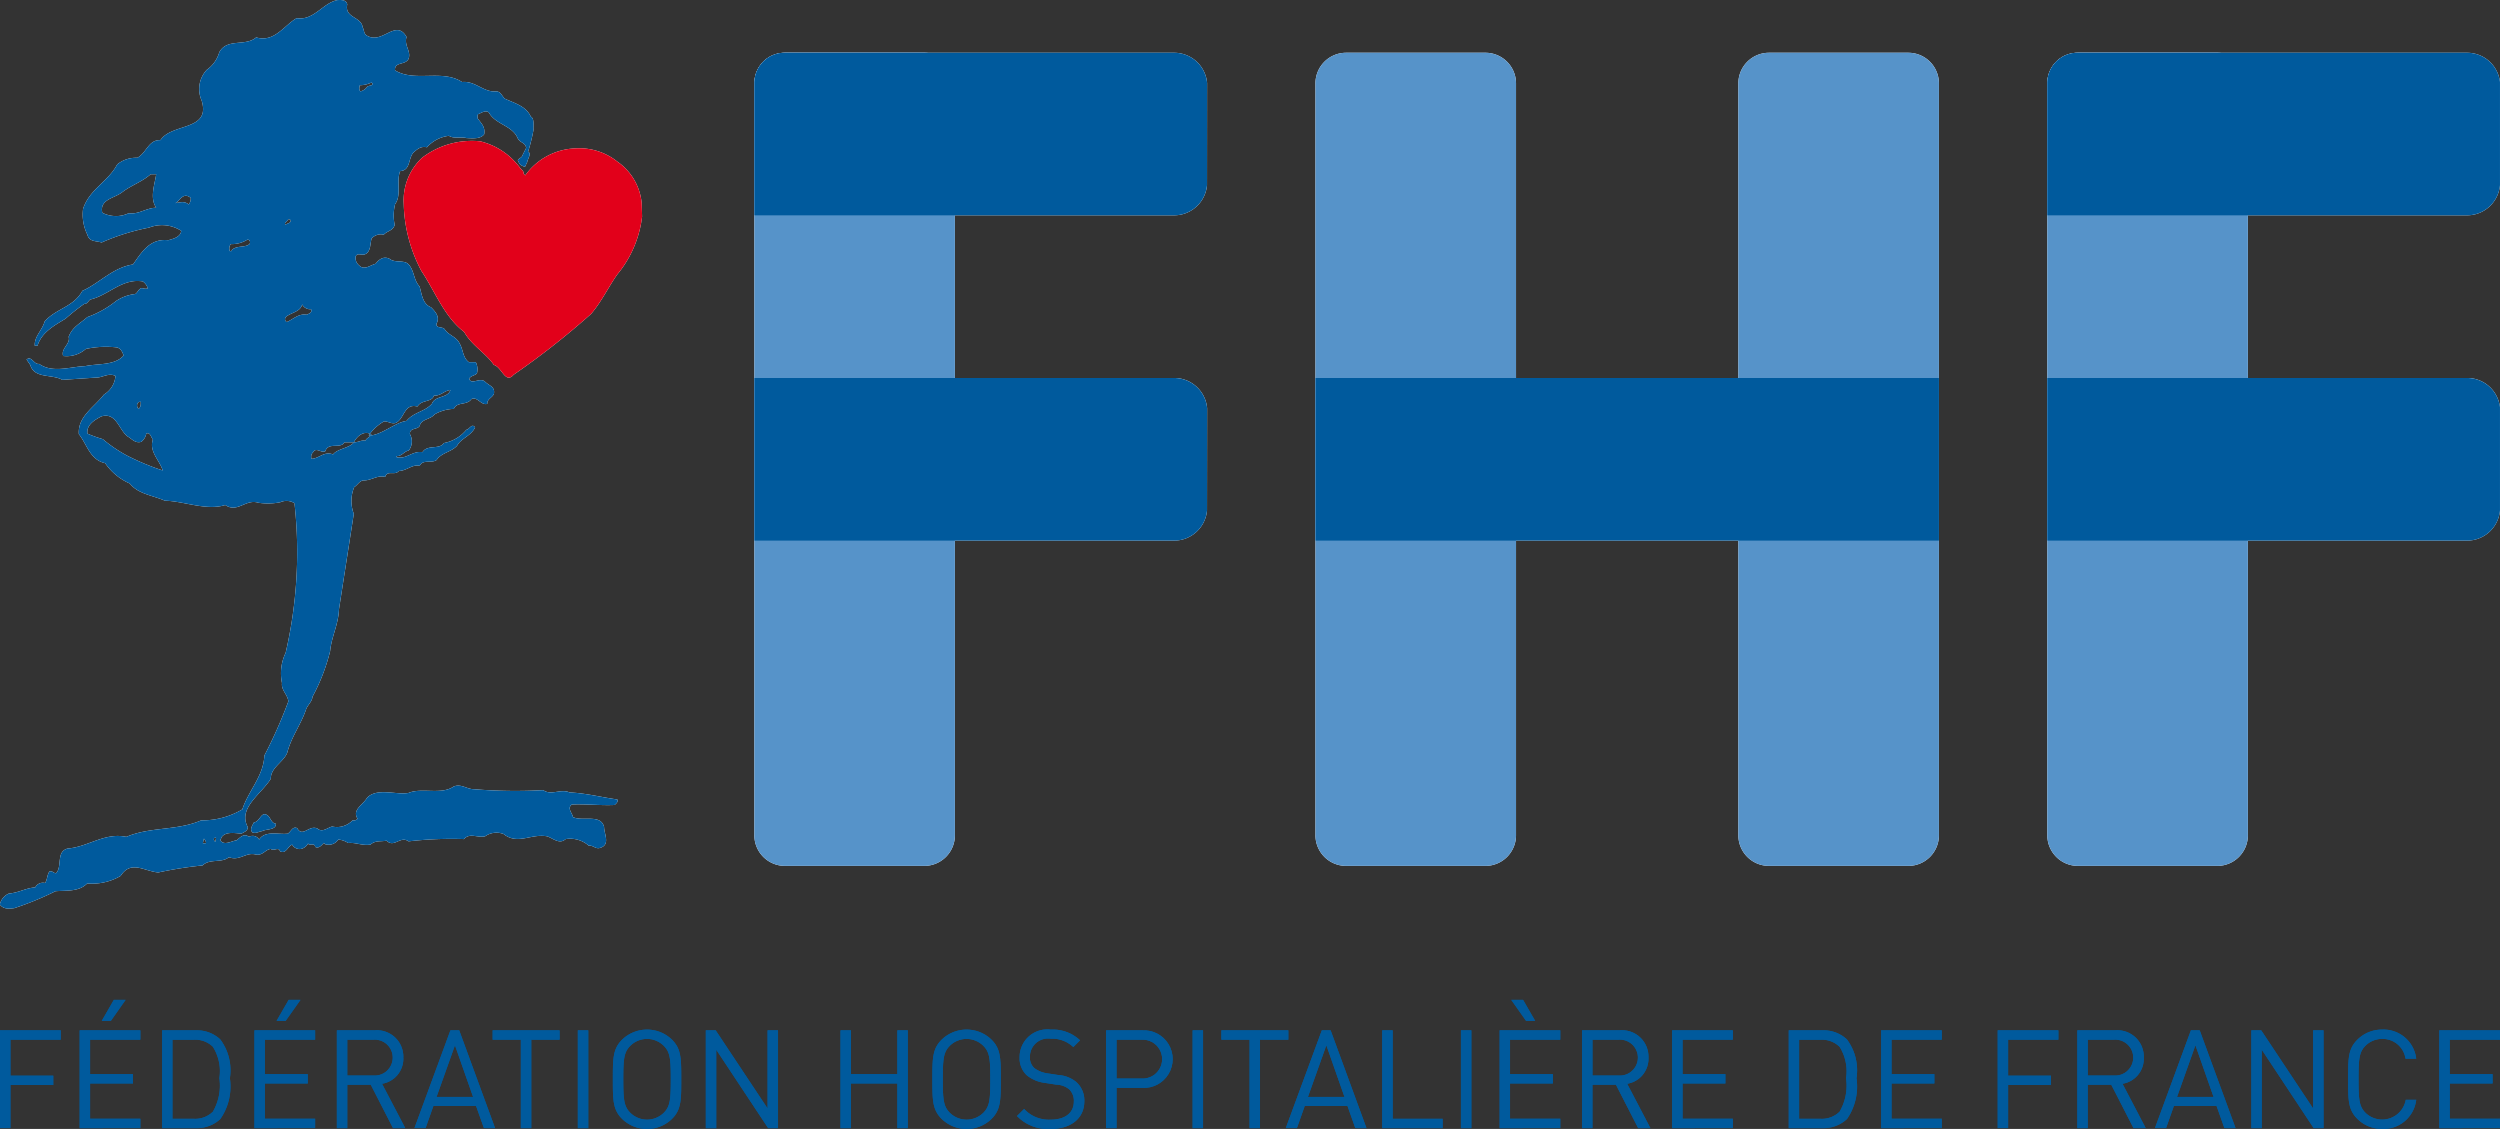 <svg xmlns="http://www.w3.org/2000/svg" xmlns:xlink="http://www.w3.org/1999/xlink" width="141.854" height="64.058" xmlns:v="https://vecta.io/nano"><rect width="100%" height="100%" fill="#333333" stroke="none"/><defs><clipPath id="A"><path fill="none" d="M0 0h141.854v64.058H0z"/></clipPath><clipPath id="B"><path fill="none" d="M0 0h25.687v9.229H0z"/></clipPath><clipPath id="C"><path fill="none" d="M0 0h25.686v9.229H0z"/></clipPath><clipPath id="D"><path fill="none" d="M0 0h25.687v9.228H0z"/></clipPath><clipPath id="E"><path fill="none" d="M0 0h25.686v9.228H0z"/></clipPath><clipPath id="F"><path fill="none" d="M0 0h25.685v9.229H0z"/></clipPath><clipPath id="G"><path fill="none" d="M0 0h25.685v9.228H0z"/></clipPath><clipPath id="H"><path fill="none" d="M0 0h35.376v9.228H0z"/></clipPath><path id="I" d="M84.306 2.994a1.74 1.74 0 0 1 1.716 1.761v42.617a1.74 1.74 0 0 1-1.716 1.76h-7.948a1.74 1.74 0 0 1-1.718-1.76V4.751a1.74 1.74 0 0 1 1.719-1.757z"/><path id="J" d="M108.3 2.994a1.74 1.74 0 0 1 1.718 1.757v42.621a1.74 1.74 0 0 1-1.716 1.76h-7.948a1.74 1.74 0 0 1-1.718-1.76V4.751a1.74 1.74 0 0 1 1.716-1.757z"/><path id="K" d="M52.467 2.994a1.74 1.74 0 0 1 1.716 1.761v42.617a1.74 1.74 0 0 1-1.716 1.76H44.52a1.74 1.74 0 0 1-1.718-1.76V4.751a1.74 1.74 0 0 1 1.718-1.757z"/><path id="L" d="M4.52 64.011v-5.547h3.443v.529H5.112v1.956h2.431v.53H5.112v2h2.851v.53zm1.769-6.085h-.515l.685-1.191h.667z"/><path id="M" d="M12.498 63.497c-.379.351-.883.536-1.4.514h-1.9v-5.547h1.9c.517-.023 1.021.162 1.4.514a2.93 2.93 0 0 1 .546 2.2 3.24 3.24 0 0 1-.546 2.322m-.413-4.1a1.44 1.44 0 0 0-1.09-.405H9.784v4.488h1.208a1.44 1.44 0 0 0 1.09-.406c.33-.575.459-1.244.366-1.9a2.61 2.61 0 0 0-.366-1.777"/><path id="N" d="M14.438 64.011v-5.547h3.444v.529H15.03v1.956h2.431v.53H15.03v2h2.852v.53zm1.769-6.085h-.514l.686-1.191h.67z"/><path id="O" d="M22.3 64.011l-1.262-2.462h-1.333v2.462h-.591v-5.547h2.126a1.5 1.5 0 0 1 1.645 1.542 1.44 1.44 0 0 1-1.208 1.489l1.317 2.516zm-1.114-5.018h-1.481v2.034h1.481a1.02 1.02 0 0 0 .948-1.549 1.02 1.02 0 0 0-.948-.485"/><path id="P" d="M27.459 64.01l-.445-1.254h-2.423l-.443 1.254h-.632l2.041-5.546h.5l2.034 5.547zm-1.644-4.7l-1.045 2.931h2.073z"/><path id="Q" d="M38.132 63.484a2.03 2.03 0 0 1-2.836 0c-.522-.522-.522-1.068-.522-2.244s0-1.722.522-2.243c.789-.768 2.047-.768 2.836 0 .523.521.523 1.066.523 2.243s0 1.722-.523 2.244m-.46-4.136a1.35 1.35 0 0 0-1.916 0c-.351.358-.39.732-.39 1.892s.04 1.535.39 1.894c.529.529 1.387.529 1.916 0 .351-.358.389-.732.389-1.894s-.038-1.534-.389-1.892"/><path id="R" d="M50.918 64.011v-2.532h-2.634v2.532h-.592v-5.547h.592v2.485h2.634v-2.485h.593v5.547z"/><path id="S" d="M56.264 63.484a2.03 2.03 0 0 1-2.836 0c-.523-.522-.523-1.068-.523-2.244s0-1.722.523-2.243c.789-.768 2.047-.768 2.836 0 .522.521.522 1.066.522 2.243s0 1.722-.522 2.244m-.46-4.136c-.254-.255-.599-.398-.959-.398s-.705.143-.959.398c-.35.358-.39.732-.39 1.892s.04 1.535.39 1.894c.529.529 1.388.529 1.917 0 .351-.358.389-.732.389-1.894s-.038-1.534-.389-1.892"/><path id="T" d="M59.606 64.057c-.71.047-1.406-.221-1.9-.733l.405-.4c.387.418.942.641 1.511.607.81 0 1.309-.381 1.309-1.028a.9.9 0 0 0-.264-.694 1.2 1.2 0 0 0-.725-.264l-.646-.1c-.373-.042-.726-.188-1.021-.42-.288-.266-.442-.646-.421-1.037a1.57 1.57 0 0 1 1.778-1.565c.61-.033 1.207.187 1.651.607l-.382.382c-.347-.329-.814-.5-1.292-.475-.296-.042-.596.047-.821.245s-.352.484-.348.783a.8.8 0 0 0 .249.64c.219.162.477.266.748.3l.608.093a1.78 1.78 0 0 1 1.013.389 1.39 1.39 0 0 1 .468 1.1c0 .974-.764 1.574-1.916 1.574"/><path id="U" d="M64.826 61.728h-1.472v2.283h-.592v-5.547h2.064c.602-.03 1.172.275 1.482.792s.31 1.163 0 1.68-.88.822-1.482.792m-.055-2.735h-1.417v2.206h1.417c.41.025.8-.18 1.012-.531s.212-.792 0-1.143-.602-.556-1.012-.531"/><path id="V" d="M76.902 64.01l-.443-1.254h-2.427l-.443 1.254h-.631l2.044-5.546h.5l2.034 5.547zm-1.643-4.7l-1.044 2.931h2.073z"/><path id="W" d="M85.092 64.011v-5.547h3.441v.529h-2.852v1.956h2.431v.53h-2.431v2h2.852v.53zm1.5-6.085l-.841-1.191h.67l.686 1.191z"/><path id="X" d="M92.953 64.011l-1.262-2.462h-1.333v2.462h-.592v-5.547h2.125a1.5 1.5 0 0 1 1.645 1.542 1.44 1.44 0 0 1-1.208 1.489l1.317 2.516zm-1.114-5.018h-1.48v2.034h1.48a1.02 1.02 0 0 0 .948-1.549 1.02 1.02 0 0 0-.948-.485"/><path id="Y" d="M94.879 64.011v-5.547h3.444v.529h-2.852v1.956h2.431v.53h-2.431v2h2.852v.53z"/><path id="Z" d="M104.796 63.497c-.379.351-.883.536-1.4.514h-1.9v-5.547h1.9c.517-.023 1.021.162 1.4.514a2.93 2.93 0 0 1 .545 2.2c.12.815-.075 1.645-.545 2.322m-.412-4.1c-.291-.282-.687-.429-1.091-.405h-1.208v4.488h1.208c.405.024.8-.123 1.091-.406a2.98 2.98 0 0 0 .365-1.9c.094-.617-.035-1.247-.365-1.777"/><path id="a" d="M121.059 64.011l-1.262-2.462h-1.334v2.462h-.592v-5.547h2.127a1.5 1.5 0 0 1 1.644 1.542 1.44 1.44 0 0 1-1.208 1.489l1.317 2.516zm-1.114-5.018h-1.481v2.034h1.481a1.02 1.02 0 0 0 .948-1.549 1.02 1.02 0 0 0-.948-.485"/><path id="b" d="M126.216 64.01l-.444-1.254h-2.423l-.443 1.254h-.631l2.04-5.546h.5l2.034 5.547zm-1.644-4.7l-1.044 2.931h2.073z"/><path id="c" d="M135.176 64.057c-.53.007-1.041-.199-1.417-.573-.523-.522-.523-1.068-.523-2.244s0-1.721.523-2.244c.376-.375.886-.582 1.417-.576a1.87 1.87 0 0 1 1.924 1.651h-.607a1.31 1.31 0 0 0-1.318-1.122c-.359-.004-.704.137-.958.39-.351.358-.39.74-.39 1.9s.039 1.542.39 1.9a1.36 1.36 0 0 0 2.29-.733h.592a1.87 1.87 0 0 1-1.924 1.652"/><path id="d" d="M29.275 9.239a3.97 3.97 0 0 0-2.027-1.221c-1.179-.119-2.359.215-3.3.935a3.31 3.31 0 0 0-1.04 2.623 8.51 8.51 0 0 0 1 3.793c.78 1.169 1.3 2.61 2.43 3.467.428.766 1.247 1.221 1.686 1.87.456.13.651 1.1 1.118.559 1.536-1.06 3.006-2.214 4.4-3.455.59-.689.986-1.533 1.492-2.247a6.3 6.3 0 0 0 1.4-3.273l-.025-.78a3.23 3.23 0 0 0-1.377-2.338c-.678-.541-1.534-.809-2.4-.752A3.67 3.67 0 0 0 29.8 9.952l-.09-.091c.028-.173-.149-.232-.2-.335a2.46 2.46 0 0 0-.241-.288"/><path id="e" d="M29.431 9.175c-.168-.13.17-.2.2-.332l.227-.454c-.064-.325-.345-.266-.487-.552-.3-.715-1.261-.779-1.624-1.442-.142-.155-.4-.025-.559.065-.129.013-.077.156-.09.247.207.3.442.467.377.908-.209.287-.676.235-1 .221-.312-.09-.728.052-1-.13a1.99 1.99 0 0 0-1.248.65c-.363-.078-.557.117-.779.312-.285.338-.155 1-.741 1.039-.233.557.091 1.363-.285 1.869a2.59 2.59 0 0 0-.027 1.183c-.089.338-.427.338-.621.559a.69.69 0 0 0-.69.22c-.089.313-.038.78-.4.9-.207.052-.389-.1-.5.1-.037.196.037.396.193.52.285.3.638-.013.935-.091.2-.26.47-.454.806-.273.273.221.7.065 1 .247.4.338.324.922.688 1.312.13.429.17 1 .649 1.182.273.272.52.558.312.935-.026.285.337.143.466.313.223.35.665.416.845.805.209.338.17.805.532 1.065H27c.094.194.117.415.065.624-.1.143-.351.129-.442.311.117.39.624-.116.91.182.246.233.571.272.492.688-.116.221-.388.286-.375.558-.365.1-.545-.429-.9-.272-.26.377-.818.129-1 .558-.384.01-.759.117-1.091.311-.247.3-.753.26-.844.649-.129.234-.572.092-.557.468a.85.85 0 0 1-.065.935c-.26.039-.4.337-.689.312v.065c.545.143.9-.377 1.468-.285.285-.455.935-.117 1.221-.519a2.16 2.16 0 0 0 1.272-.754c.156 0 .313-.4.493-.129-.247.493-.78.6-1.025 1.038-.338.364-.884.39-1.157.806-.271.207-.8-.052-.96.337-.4-.117-.754.286-1.183.286-.232.286-.661-.065-.778.338-.454-.117-.792.221-1.246.2-.223.038-.326.273-.508.376-.204.485-.213 1.029-.026 1.52l-.843 5.429c-.027.844-.43 1.572-.5 2.364a10.97 10.97 0 0 1-1 2.585c-.026.3-.3.481-.377.754-.286.818-.78 1.467-1.027 2.312-.116.584-.973.909-.961 1.585-.532.869-1.883 1.661-1.311 2.739.012.235-.195.273-.351.379-.364-.027-.869-.132-1.117.181l-.09.195c.22.326.636.038.935 0 .208-.182.429-.416.688-.195a.43.43 0 0 1 .585.157c.324-.533 1.1-.274 1.623-.338.2-.132.273-.43.533-.313.311.559.675-.208 1.155.026.273.246.585-.065.831-.117.421.095.86-.039 1.157-.351a.29.29 0 0 0 .285-.09c-.324-.507.285-.766.533-1.183.559-.61 1.713-.143 2.364-.285.74-.312 1.856.129 2.558-.364.428-.168.74.156 1.156.156 1.305.108 2.616.126 3.923.052.454.324 1-.1 1.493.13.91.038 1.807.274 2.715.4.052.143-.065.221-.157.311-.793.038-1.714-.065-2.428-.026-.287.208.026.481.065.715.557.26 1.569-.195 1.765.557 0 .4.365.988-.206 1.183-.287.1-.4-.155-.662-.117-.36-.315-.842-.453-1.314-.377-.351.325-.727-.052-1.052-.156-.908-.168-1.675.507-2.467-.13-.35-.136-.746-.088-1.052.13-.454.1-.857-.221-1.2.156a21.11 21.11 0 0 0-3.142.13c-.468-.338-.819.39-1.248-.039-.338.065-.635-.026-.908.221-.468.079-.819-.129-1.274-.09a1.18 1.18 0 0 0-.558-.194c-.162.249-.472.356-.753.259l-.066-.065c-.117.117-.286.338-.493.221-.026-.259-.337-.038-.4-.195-.082.157-.228.27-.4.312a.49.49 0 0 1-.507-.247c-.26.118-.35.557-.689.377-.065-.273-.35.014-.519-.129-.3.013-.466.415-.883.31-.532-.129-.909.391-1.494.157-.416.351-1.091.065-1.494.468-.847.086-1.688.219-2.519.4-.806-.078-1.546-.715-2.131.194a3.21 3.21 0 0 1-1.9.429c-.467.48-1.169.389-1.8.441-.755.377-1.536.698-2.338.961-.312.04-.61.065-.818-.208.062-.279.254-.511.516-.623.532-.038.961-.311 1.493-.349.106-.202.338-.305.559-.248.13-.194.117-.481.246-.65.17-.065.235.105.379.093.362-.377-.014-1.234.661-1.4 1.156-.09 2.091-.922 3.325-.662 1.377-.585 2.87-.338 4.247-.935a4.47 4.47 0 0 0 2.336-.624c.325-1.026 1.2-1.883 1.248-3.051a27.2 27.2 0 0 0 1.363-3.079c-.052-.4-.415-.636-.363-1.038-.122-.579-.049-1.182.207-1.715.643-2.765.814-5.62.507-8.442l.026-.026c-.247-.171-.566-.199-.84-.074a3.61 3.61 0 0 1-1.247.026c-.7-.233-1.183.6-1.871.13-1.077.338-2.336-.221-3.427-.246-.677-.3-1.521-.376-1.988-.974a3.28 3.28 0 0 1-1.4-1.155c-.871-.195-1.026-1.065-1.494-1.65-.065-1 .857-1.507 1.429-2.247a1.34 1.34 0 0 0 .649-1.052c-.377-.195-.741.1-1.091.092l-1.923.129c-.585-.337-1.585-.052-1.819-.844l-.211-.309c.285-.235.415.3.713.247.766.546 1.78.156 2.611.129.713-.156 1.676-.026 2.181-.6-.065-.22-.181-.441-.429-.468-.572-.061-1.151-.03-1.713.092a1.65 1.65 0 0 1-1.286.4c-.143-.429.427-.676.312-1.091.208-.546.611-.728 1.064-1.118.588-.211 1.136-.518 1.623-.909.327-.22.702-.357 1.093-.4.169-.117.169-.287.377-.338a.61.61 0 0 0 .338.026c-.048-.162-.149-.303-.287-.4-1.169-.2-1.947.791-2.987 1.026-.091.065-.181.272-.337.246a13.09 13.09 0 0 0-1.066.844c-.637.39-1.35.766-1.585 1.533h-.156c-.038-.519.429-.884.558-1.377.651-.74 1.65-.818 2.144-1.741.948-.416 1.727-1.324 2.87-1.494.48-.676.948-1.493 2-1.376.285-.079.7-.182.74-.533a2.01 2.01 0 0 0-1.83-.182 12.66 12.66 0 0 0-2.69.844c-.311-.1-.7-.026-.806-.441a2.57 2.57 0 0 1-.246-1.468c.364-1.118 1.43-1.551 1.937-2.521a1.7 1.7 0 0 1 1.141-.377c.521-.273.638-1.038 1.313-1 .649-.988 2.87-.507 2.338-2.247a1.6 1.6 0 0 1 .286-1.74 1.85 1.85 0 0 0 .715-1c.441-.818 1.493-.312 2.091-.844 1.039.311 1.6-.7 2.3-1.091.974.155 1.492-.871 2.312-1.026.232-.014.507-.014.558.246-.169.767.792.689.871 1.286.091.169.065.4.26.494.883.493 1.624-.988 2.233.065-.156.506.3.83.1 1.272-.208.338-.793.129-.754.623 1.118.689 2.675-.077 3.805.663.754-.078 1.222.6 1.936.533.285 0 .339.325.521.428.519.235 1.18.416 1.441 1 .221.117.13.52.155.754-.076.422-.18.838-.31 1.247.221.077-.034.415-.046.585-.065.1-.078.195-.129.26 0 0-.334-.068-.358-.285m-8.35-4.495a1.6 1.6 0 0 1-.662.156c-.025.1-.066.272.039.349a.7.7 0 0 0 .377-.258c.09-.091.3-.04.311-.183zM8.547 9.888c-.482.429-1.1.624-1.624 1.027-.441.338-1.286.4-1.118 1.157.469.243 1.024.252 1.5.025.546.091.987-.3 1.558-.311-.377-.546-.09-1.3 0-1.9zm2.273 1.338c-.5-.4-.664.351-.963.312.3-.027.585-.169.845.064a.48.48 0 0 0 .118-.376m5.68 1.286c-.03-.056-.095-.083-.156-.064-.013.116-.234.155-.156.311.1-.09.3-.078.312-.247m-2.343 1.338c.065-.1.026-.274-.129-.247-.28.173-.606.259-.935.247a.41.41 0 0 0-.053.4h.092l.026-.065c.274-.273.753-.117 1-.338m3.495 3.7c-.209.02-.409-.088-.507-.273-.1.416-.6.454-.9.688-.049.039-.075.1-.07.163s.041.118.096.149c.364-.156.663-.493 1.13-.415.092-.052.339-.105.248-.313m7.909 4.585c-.339.026-.558.351-.935.312-.117.4-.7.221-.935.624-.78-.2-.728.714-1.247.935-.248.065-.416-.1-.651-.091a2.59 2.59 0 0 0-.871.805c.7 0 1.507-.753 2.144-.831.416-.507 1.041-.519 1.442-.974.182-.481.9-.3 1.052-.78M7.987 22.8c-.219-.026-.272.26-.129.4.141-.1.129-.26.129-.4m-.754 1.96c-.493-.377-.635-1.389-1.492-1.13-.364.2-.844.468-.78.974a6.98 6.98 0 0 0 .871.313c.426.358.887.672 1.377.935a14.24 14.24 0 0 0 2.026.844c-.182-.585-.792-1.078-.56-1.755-.1-.116-.155-.441-.376-.338a.74.74 0 0 1-.286.468c-.337.1-.532-.169-.78-.312m13.846-.091c-.389-.286-.83.078-1 .429.235.014.428-.142.65-.09.077-.156.221-.182.349-.338m-1.533.429c-.232.4-.908-.038-1.089.507-.235.117-.521-.247-.688.052a.35.35 0 0 0-.09.377c.427-.013.726-.454 1.22-.247.233-.324.948-.363 1.182-.688zm-3.894 21.638c-.26-.026-.3-.35-.468-.468-.365-.273-.429.363-.78.4-.079.169-.247.376-.091.558.208.1.377-.052.559-.065.22-.13.818-.051.78-.428m-3.391.805c-.194-.039-.129.195-.038.221zm-.571.286c-.011-.13-.077-.17-.116-.246l-.065.272c.065-.013.143.026.182-.026"/></defs><g clip-path="url(#A)"><g clip-path="url(#A)"><g fill="#fff"><use xlink:href="#I"/><use xlink:href="#J"/><use xlink:href="#K"/><path d="M68.489 10.502a1.88 1.88 0 0 1-1.9 1.716H42.805V4.706c.002-.945.768-1.71 1.713-1.712h22.075a1.88 1.88 0 0 1 1.9 1.716zm0 18.457a1.88 1.88 0 0 1-1.9 1.716H42.805v-9.228h23.79a1.88 1.88 0 0 1 1.9 1.716zm57.344-25.965a1.74 1.74 0 0 1 1.716 1.761v42.617a1.74 1.74 0 0 1-1.716 1.76h-7.948a1.74 1.74 0 0 1-1.718-1.76V4.751a1.74 1.74 0 0 1 1.719-1.757z"/><path d="M141.854 10.502a1.88 1.88 0 0 1-1.9 1.716h-23.786V4.706c.002-.945.769-1.711 1.714-1.712h22.077a1.88 1.88 0 0 1 1.9 1.716zm0 18.457a1.88 1.88 0 0 1-1.9 1.716h-23.786v-9.228h23.791a1.88 1.88 0 0 1 1.9 1.716zm-67.213-7.512h35.376v9.228H74.641z"/></g><g fill="#005a9d"><path d="M.592 58.993v2.041h2.431v.53H.592v2.446H0v-5.546h3.444v.529z"/><use xlink:href="#L"/><use xlink:href="#M"/><use xlink:href="#N"/><use xlink:href="#O"/><use xlink:href="#P"/><path d="M30.146 58.993v5.018h-.593v-5.018h-1.6v-.529h3.8v.529zm2.641-.529h.592v5.547h-.592z"/><use xlink:href="#Q"/><path d="M43.586 64.011l-2.945-4.447v4.45h-.592v-5.55h.56l2.945 4.433v-4.433h.592v5.547z"/><use xlink:href="#R"/><use xlink:href="#S"/><use xlink:href="#T"/><use xlink:href="#U"/><path d="M67.671 58.464h.592v5.547h-.592zm3.824.529v5.018h-.592v-5.018h-1.6v-.529h3.8v.529z"/><use xlink:href="#V"/><path d="M78.43 64.011v-5.547h.592v5.017h2.835v.53zm4.465-5.547h.592v5.547h-.592z"/><use xlink:href="#W"/><use xlink:href="#X"/><use xlink:href="#Y"/><use xlink:href="#Z"/><path d="M106.737 64.011v-5.547h3.442v.529h-2.85v1.956h2.43v.53h-2.43v2h2.85v.53zm7.207-5.018v2.041h2.431v.53h-2.431v2.446h-.592v-5.546h3.444v.529z"/><use xlink:href="#a"/><use xlink:href="#b"/><path d="M131.281 64.011l-2.945-4.45v4.45h-.592v-5.547h.561l2.945 4.433v-4.433h.592v5.547z"/><use xlink:href="#c"/><path d="M138.41 64.011v-5.547h3.444v.529h-2.852v1.956h2.431v.53h-2.431v2h2.852v.53z"/></g><g fill="#fff"><use xlink:href="#d"/><use xlink:href="#e"/></g><g fill="#5693c9"><use xlink:href="#I"/><use xlink:href="#J"/><use xlink:href="#K"/></g><g style="mix-blend-mode:multiply"><g clip-path="url(#B)" transform="translate(42.802 2.99)"><g clip-path="url(#C)"><path d="M25.687 7.512a1.88 1.88 0 0 1-1.9 1.716H.003V1.716C.005.771.771.006 1.716.004h22.075a1.88 1.88 0 0 1 1.9 1.716z" fill="#005a9d"/></g></g></g><g style="mix-blend-mode:multiply"><g clip-path="url(#D)" transform="translate(42.802 21.447)"><g clip-path="url(#E)"><path d="M25.687 7.513a1.88 1.88 0 0 1-1.9 1.716H.003V.001h23.79a1.88 1.88 0 0 1 1.9 1.716z" fill="#005a9d"/></g></g></g><path d="M125.833 2.994a1.74 1.74 0 0 1 1.716 1.761v42.617a1.74 1.74 0 0 1-1.716 1.76h-7.948a1.74 1.74 0 0 1-1.718-1.76V4.751a1.74 1.74 0 0 1 1.719-1.757z" fill="#5693c9"/><g style="mix-blend-mode:multiply"><g clip-path="url(#C)" transform="translate(116.168 2.99)"><g clip-path="url(#F)"><path d="M25.686 7.512a1.88 1.88 0 0 1-1.9 1.716H0V1.716C.002.771.769.005 1.714.004h22.077a1.88 1.88 0 0 1 1.9 1.716z" fill="#005a9d"/></g></g></g><g style="mix-blend-mode:multiply"><g clip-path="url(#E)" transform="translate(116.168 21.447)"><g clip-path="url(#G)"><path d="M25.686 7.513a1.88 1.88 0 0 1-1.9 1.716H0V.001h23.791a1.88 1.88 0 0 1 1.9 1.716z" fill="#005a9d"/></g></g></g><g style="mix-blend-mode:multiply"><g clip-path="url(#H)" transform="translate(74.641 21.447)"><g clip-path="url(#H)"><path fill="#005a9d" d="M0 .001h35.376v9.228H0z"/></g></g></g><g fill="#005a9d"><path d="M.592 58.993v2.041h2.431v.53H.592v2.446H0v-5.546h3.444v.529z"/><use xlink:href="#L"/><use xlink:href="#M"/><use xlink:href="#N"/><use xlink:href="#O"/><use xlink:href="#P"/><path d="M30.146 58.993v5.018h-.593v-5.018h-1.6v-.529h3.8v.529zm2.641-.529h.592v5.547h-.592z"/><use xlink:href="#Q"/><path d="M43.586 64.011l-2.945-4.447v4.45h-.592v-5.55h.56l2.945 4.433v-4.433h.592v5.547z"/><use xlink:href="#R"/><use xlink:href="#S"/><use xlink:href="#T"/><use xlink:href="#U"/><path d="M67.671 58.464h.592v5.547h-.592zm3.824.529v5.018h-.592v-5.018h-1.6v-.529h3.8v.529z"/><use xlink:href="#V"/><path d="M78.43 64.011v-5.547h.592v5.017h2.835v.53zm4.465-5.547h.592v5.547h-.592z"/><use xlink:href="#W"/><use xlink:href="#X"/><use xlink:href="#Y"/><use xlink:href="#Z"/><path d="M106.737 64.011v-5.547h3.442v.529h-2.85v1.956h2.43v.53h-2.43v2h2.85v.53zm7.207-5.018v2.041h2.431v.53h-2.431v2.446h-.592v-5.546h3.444v.529z"/><use xlink:href="#a"/><use xlink:href="#b"/><path d="M131.281 64.011l-2.945-4.45v4.45h-.592v-5.547h.561l2.945 4.433v-4.433h.592v5.547z"/><use xlink:href="#c"/><path d="M138.41 64.011v-5.547h3.444v.529h-2.852v1.956h2.431v.53h-2.431v2h2.852v.53z"/></g><use xlink:href="#d" fill="#e2001a"/><use xlink:href="#e" fill="#005a9d"/></g></g></svg>
